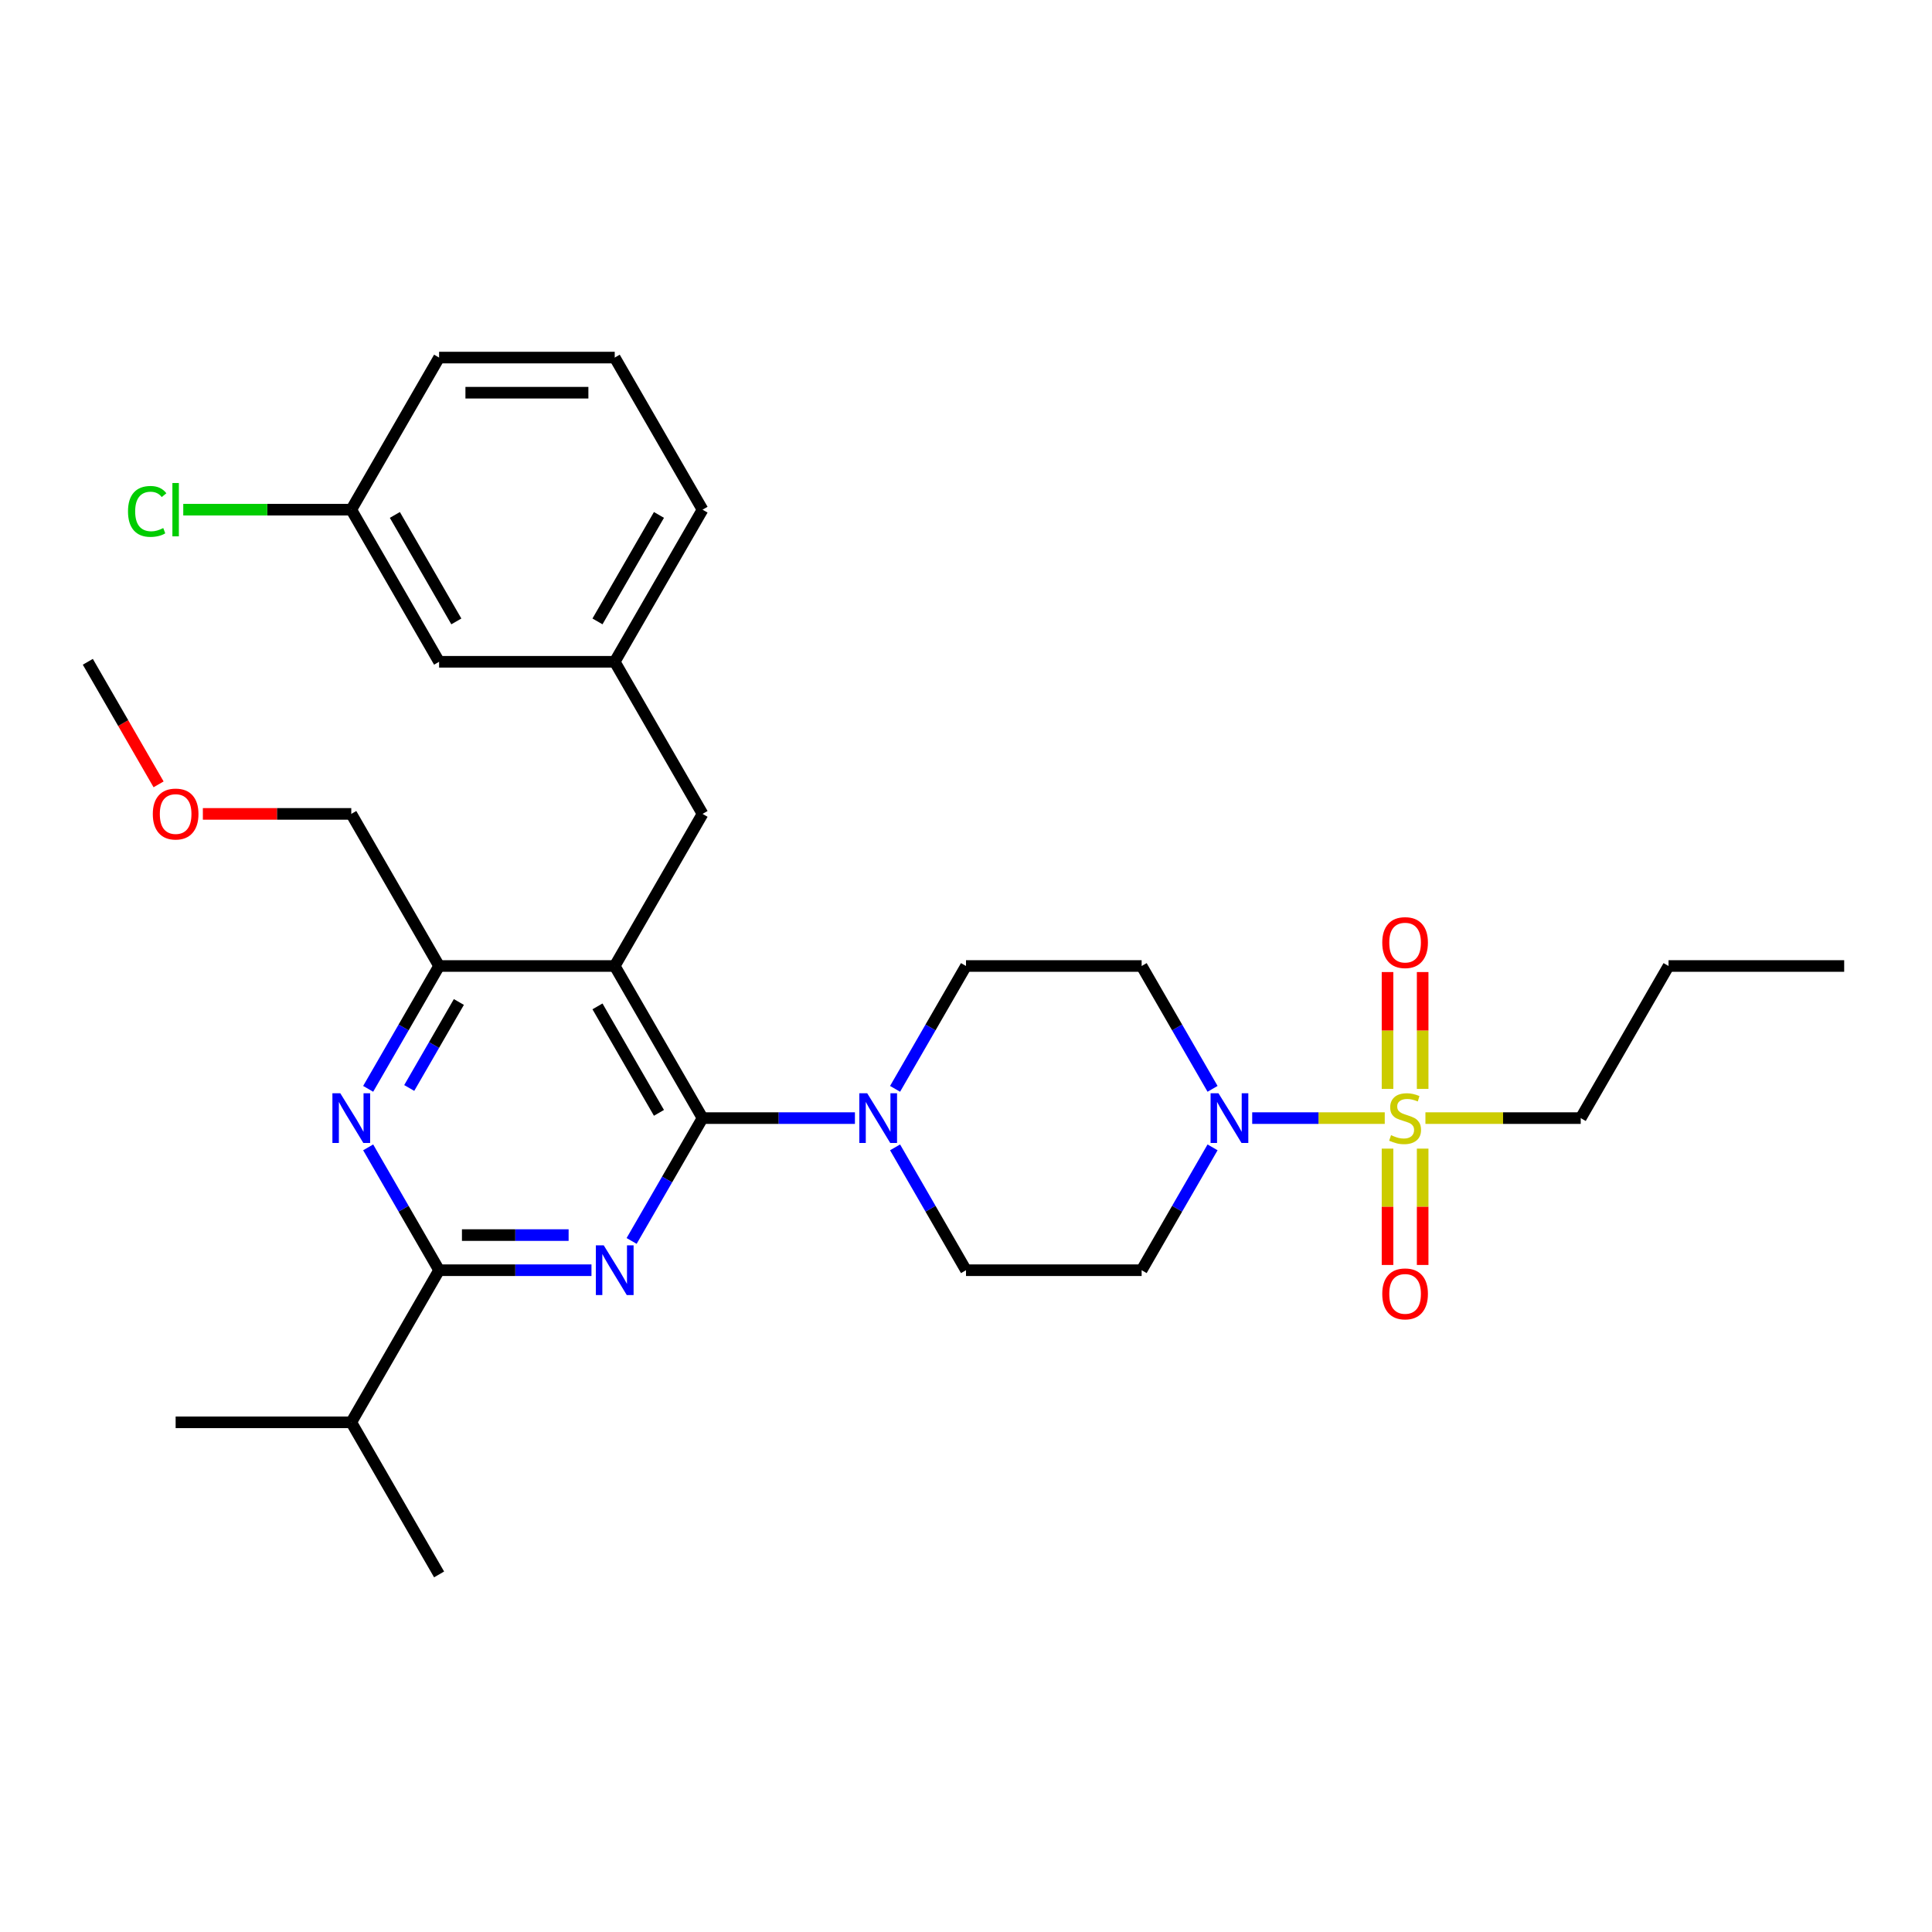 <?xml version='1.0' encoding='iso-8859-1'?>
<svg version='1.1' baseProfile='full'
              xmlns='http://www.w3.org/2000/svg'
                      xmlns:rdkit='http://www.rdkit.org/xml'
                      xmlns:xlink='http://www.w3.org/1999/xlink'
                  xml:space='preserve'
width='1000px' height='1000px' viewBox='0 0 1000 1000'>
<!-- END OF HEADER -->
<rect style='opacity:1.0;fill:#FFFFFF;stroke:none' width='1000' height='1000' x='0' y='0'> </rect>
<path class='bond-0' d='M 736.364,563.62 L 736.364,533.377' style='fill:none;fill-rule:evenodd;stroke:#CCCC00;stroke-width:6px;stroke-linecap:butt;stroke-linejoin:miter;stroke-opacity:1' />
<path class='bond-0' d='M 736.364,533.377 L 736.364,503.134' style='fill:none;fill-rule:evenodd;stroke:#FF0000;stroke-width:6px;stroke-linecap:butt;stroke-linejoin:miter;stroke-opacity:1' />
<path class='bond-0' d='M 718.182,563.62 L 718.182,533.377' style='fill:none;fill-rule:evenodd;stroke:#CCCC00;stroke-width:6px;stroke-linecap:butt;stroke-linejoin:miter;stroke-opacity:1' />
<path class='bond-0' d='M 718.182,533.377 L 718.182,503.134' style='fill:none;fill-rule:evenodd;stroke:#FF0000;stroke-width:6px;stroke-linecap:butt;stroke-linejoin:miter;stroke-opacity:1' />
<path class='bond-1' d='M 718.182,594.53 L 718.182,624.636' style='fill:none;fill-rule:evenodd;stroke:#CCCC00;stroke-width:6px;stroke-linecap:butt;stroke-linejoin:miter;stroke-opacity:1' />
<path class='bond-1' d='M 718.182,624.636 L 718.182,654.743' style='fill:none;fill-rule:evenodd;stroke:#FF0000;stroke-width:6px;stroke-linecap:butt;stroke-linejoin:miter;stroke-opacity:1' />
<path class='bond-1' d='M 736.364,594.53 L 736.364,624.636' style='fill:none;fill-rule:evenodd;stroke:#CCCC00;stroke-width:6px;stroke-linecap:butt;stroke-linejoin:miter;stroke-opacity:1' />
<path class='bond-1' d='M 736.364,624.636 L 736.364,654.743' style='fill:none;fill-rule:evenodd;stroke:#FF0000;stroke-width:6px;stroke-linecap:butt;stroke-linejoin:miter;stroke-opacity:1' />
<path class='bond-2' d='M 737.8,578.73 L 777.991,578.73' style='fill:none;fill-rule:evenodd;stroke:#CCCC00;stroke-width:6px;stroke-linecap:butt;stroke-linejoin:miter;stroke-opacity:1' />
<path class='bond-2' d='M 777.991,578.73 L 818.182,578.73' style='fill:none;fill-rule:evenodd;stroke:#000000;stroke-width:6px;stroke-linecap:butt;stroke-linejoin:miter;stroke-opacity:1' />
<path class='bond-3' d='M 716.745,578.73 L 682.441,578.73' style='fill:none;fill-rule:evenodd;stroke:#CCCC00;stroke-width:6px;stroke-linecap:butt;stroke-linejoin:miter;stroke-opacity:1' />
<path class='bond-3' d='M 682.441,578.73 L 648.137,578.73' style='fill:none;fill-rule:evenodd;stroke:#0000FF;stroke-width:6px;stroke-linecap:butt;stroke-linejoin:miter;stroke-opacity:1' />
<path class='bond-4' d='M 627.619,593.875 L 609.264,625.667' style='fill:none;fill-rule:evenodd;stroke:#0000FF;stroke-width:6px;stroke-linecap:butt;stroke-linejoin:miter;stroke-opacity:1' />
<path class='bond-4' d='M 609.264,625.667 L 590.909,657.459' style='fill:none;fill-rule:evenodd;stroke:#000000;stroke-width:6px;stroke-linecap:butt;stroke-linejoin:miter;stroke-opacity:1' />
<path class='bond-5' d='M 627.619,563.584 L 609.264,531.792' style='fill:none;fill-rule:evenodd;stroke:#0000FF;stroke-width:6px;stroke-linecap:butt;stroke-linejoin:miter;stroke-opacity:1' />
<path class='bond-5' d='M 609.264,531.792 L 590.909,500' style='fill:none;fill-rule:evenodd;stroke:#000000;stroke-width:6px;stroke-linecap:butt;stroke-linejoin:miter;stroke-opacity:1' />
<path class='bond-6' d='M 363.636,421.27 L 318.182,342.541' style='fill:none;fill-rule:evenodd;stroke:#000000;stroke-width:6px;stroke-linecap:butt;stroke-linejoin:miter;stroke-opacity:1' />
<path class='bond-7' d='M 363.636,421.27 L 318.182,500' style='fill:none;fill-rule:evenodd;stroke:#000000;stroke-width:6px;stroke-linecap:butt;stroke-linejoin:miter;stroke-opacity:1' />
<path class='bond-8' d='M 318.182,500 L 227.273,500' style='fill:none;fill-rule:evenodd;stroke:#000000;stroke-width:6px;stroke-linecap:butt;stroke-linejoin:miter;stroke-opacity:1' />
<path class='bond-9' d='M 318.182,500 L 363.636,578.73' style='fill:none;fill-rule:evenodd;stroke:#000000;stroke-width:6px;stroke-linecap:butt;stroke-linejoin:miter;stroke-opacity:1' />
<path class='bond-9' d='M 309.254,520.9 L 341.072,576.011' style='fill:none;fill-rule:evenodd;stroke:#000000;stroke-width:6px;stroke-linecap:butt;stroke-linejoin:miter;stroke-opacity:1' />
<path class='bond-10' d='M 190.562,563.584 L 208.918,531.792' style='fill:none;fill-rule:evenodd;stroke:#0000FF;stroke-width:6px;stroke-linecap:butt;stroke-linejoin:miter;stroke-opacity:1' />
<path class='bond-10' d='M 208.918,531.792 L 227.273,500' style='fill:none;fill-rule:evenodd;stroke:#000000;stroke-width:6px;stroke-linecap:butt;stroke-linejoin:miter;stroke-opacity:1' />
<path class='bond-10' d='M 211.815,563.137 L 224.663,540.883' style='fill:none;fill-rule:evenodd;stroke:#0000FF;stroke-width:6px;stroke-linecap:butt;stroke-linejoin:miter;stroke-opacity:1' />
<path class='bond-10' d='M 224.663,540.883 L 237.512,518.629' style='fill:none;fill-rule:evenodd;stroke:#000000;stroke-width:6px;stroke-linecap:butt;stroke-linejoin:miter;stroke-opacity:1' />
<path class='bond-11' d='M 190.562,593.875 L 208.918,625.667' style='fill:none;fill-rule:evenodd;stroke:#0000FF;stroke-width:6px;stroke-linecap:butt;stroke-linejoin:miter;stroke-opacity:1' />
<path class='bond-11' d='M 208.918,625.667 L 227.273,657.459' style='fill:none;fill-rule:evenodd;stroke:#000000;stroke-width:6px;stroke-linecap:butt;stroke-linejoin:miter;stroke-opacity:1' />
<path class='bond-12' d='M 227.273,500 L 181.818,421.27' style='fill:none;fill-rule:evenodd;stroke:#000000;stroke-width:6px;stroke-linecap:butt;stroke-linejoin:miter;stroke-opacity:1' />
<path class='bond-13' d='M 363.636,578.73 L 345.281,610.522' style='fill:none;fill-rule:evenodd;stroke:#000000;stroke-width:6px;stroke-linecap:butt;stroke-linejoin:miter;stroke-opacity:1' />
<path class='bond-13' d='M 345.281,610.522 L 326.926,642.314' style='fill:none;fill-rule:evenodd;stroke:#0000FF;stroke-width:6px;stroke-linecap:butt;stroke-linejoin:miter;stroke-opacity:1' />
<path class='bond-14' d='M 363.636,578.73 L 403.073,578.73' style='fill:none;fill-rule:evenodd;stroke:#000000;stroke-width:6px;stroke-linecap:butt;stroke-linejoin:miter;stroke-opacity:1' />
<path class='bond-14' d='M 403.073,578.73 L 442.509,578.73' style='fill:none;fill-rule:evenodd;stroke:#0000FF;stroke-width:6px;stroke-linecap:butt;stroke-linejoin:miter;stroke-opacity:1' />
<path class='bond-15' d='M 306.145,657.459 L 266.709,657.459' style='fill:none;fill-rule:evenodd;stroke:#0000FF;stroke-width:6px;stroke-linecap:butt;stroke-linejoin:miter;stroke-opacity:1' />
<path class='bond-15' d='M 266.709,657.459 L 227.273,657.459' style='fill:none;fill-rule:evenodd;stroke:#000000;stroke-width:6px;stroke-linecap:butt;stroke-linejoin:miter;stroke-opacity:1' />
<path class='bond-15' d='M 294.315,639.277 L 266.709,639.277' style='fill:none;fill-rule:evenodd;stroke:#0000FF;stroke-width:6px;stroke-linecap:butt;stroke-linejoin:miter;stroke-opacity:1' />
<path class='bond-15' d='M 266.709,639.277 L 239.104,639.277' style='fill:none;fill-rule:evenodd;stroke:#000000;stroke-width:6px;stroke-linecap:butt;stroke-linejoin:miter;stroke-opacity:1' />
<path class='bond-16' d='M 227.273,657.459 L 181.818,736.189' style='fill:none;fill-rule:evenodd;stroke:#000000;stroke-width:6px;stroke-linecap:butt;stroke-linejoin:miter;stroke-opacity:1' />
<path class='bond-17' d='M 463.29,593.875 L 481.645,625.667' style='fill:none;fill-rule:evenodd;stroke:#0000FF;stroke-width:6px;stroke-linecap:butt;stroke-linejoin:miter;stroke-opacity:1' />
<path class='bond-17' d='M 481.645,625.667 L 500,657.459' style='fill:none;fill-rule:evenodd;stroke:#000000;stroke-width:6px;stroke-linecap:butt;stroke-linejoin:miter;stroke-opacity:1' />
<path class='bond-18' d='M 463.29,563.584 L 481.645,531.792' style='fill:none;fill-rule:evenodd;stroke:#0000FF;stroke-width:6px;stroke-linecap:butt;stroke-linejoin:miter;stroke-opacity:1' />
<path class='bond-18' d='M 481.645,531.792 L 500,500' style='fill:none;fill-rule:evenodd;stroke:#000000;stroke-width:6px;stroke-linecap:butt;stroke-linejoin:miter;stroke-opacity:1' />
<path class='bond-19' d='M 500,657.459 L 590.909,657.459' style='fill:none;fill-rule:evenodd;stroke:#000000;stroke-width:6px;stroke-linecap:butt;stroke-linejoin:miter;stroke-opacity:1' />
<path class='bond-20' d='M 590.909,500 L 500,500' style='fill:none;fill-rule:evenodd;stroke:#000000;stroke-width:6px;stroke-linecap:butt;stroke-linejoin:miter;stroke-opacity:1' />
<path class='bond-21' d='M 90.909,736.189 L 181.818,736.189' style='fill:none;fill-rule:evenodd;stroke:#000000;stroke-width:6px;stroke-linecap:butt;stroke-linejoin:miter;stroke-opacity:1' />
<path class='bond-22' d='M 181.818,736.189 L 227.273,814.918' style='fill:none;fill-rule:evenodd;stroke:#000000;stroke-width:6px;stroke-linecap:butt;stroke-linejoin:miter;stroke-opacity:1' />
<path class='bond-23' d='M 227.273,342.541 L 181.818,263.811' style='fill:none;fill-rule:evenodd;stroke:#000000;stroke-width:6px;stroke-linecap:butt;stroke-linejoin:miter;stroke-opacity:1' />
<path class='bond-23' d='M 236.2,321.64 L 204.382,266.53' style='fill:none;fill-rule:evenodd;stroke:#000000;stroke-width:6px;stroke-linecap:butt;stroke-linejoin:miter;stroke-opacity:1' />
<path class='bond-24' d='M 227.273,342.541 L 318.182,342.541' style='fill:none;fill-rule:evenodd;stroke:#000000;stroke-width:6px;stroke-linecap:butt;stroke-linejoin:miter;stroke-opacity:1' />
<path class='bond-25' d='M 181.818,263.811 L 138.336,263.811' style='fill:none;fill-rule:evenodd;stroke:#000000;stroke-width:6px;stroke-linecap:butt;stroke-linejoin:miter;stroke-opacity:1' />
<path class='bond-25' d='M 138.336,263.811 L 94.855,263.811' style='fill:none;fill-rule:evenodd;stroke:#00CC00;stroke-width:6px;stroke-linecap:butt;stroke-linejoin:miter;stroke-opacity:1' />
<path class='bond-26' d='M 181.818,263.811 L 227.273,185.082' style='fill:none;fill-rule:evenodd;stroke:#000000;stroke-width:6px;stroke-linecap:butt;stroke-linejoin:miter;stroke-opacity:1' />
<path class='bond-27' d='M 105,421.27 L 143.409,421.27' style='fill:none;fill-rule:evenodd;stroke:#FF0000;stroke-width:6px;stroke-linecap:butt;stroke-linejoin:miter;stroke-opacity:1' />
<path class='bond-27' d='M 143.409,421.27 L 181.818,421.27' style='fill:none;fill-rule:evenodd;stroke:#000000;stroke-width:6px;stroke-linecap:butt;stroke-linejoin:miter;stroke-opacity:1' />
<path class='bond-28' d='M 82.081,405.98 L 63.768,374.26' style='fill:none;fill-rule:evenodd;stroke:#FF0000;stroke-width:6px;stroke-linecap:butt;stroke-linejoin:miter;stroke-opacity:1' />
<path class='bond-28' d='M 63.768,374.26 L 45.455,342.541' style='fill:none;fill-rule:evenodd;stroke:#000000;stroke-width:6px;stroke-linecap:butt;stroke-linejoin:miter;stroke-opacity:1' />
<path class='bond-29' d='M 318.182,342.541 L 363.636,263.811' style='fill:none;fill-rule:evenodd;stroke:#000000;stroke-width:6px;stroke-linecap:butt;stroke-linejoin:miter;stroke-opacity:1' />
<path class='bond-29' d='M 309.254,321.64 L 341.072,266.53' style='fill:none;fill-rule:evenodd;stroke:#000000;stroke-width:6px;stroke-linecap:butt;stroke-linejoin:miter;stroke-opacity:1' />
<path class='bond-30' d='M 318.182,185.082 L 363.636,263.811' style='fill:none;fill-rule:evenodd;stroke:#000000;stroke-width:6px;stroke-linecap:butt;stroke-linejoin:miter;stroke-opacity:1' />
<path class='bond-31' d='M 318.182,185.082 L 227.273,185.082' style='fill:none;fill-rule:evenodd;stroke:#000000;stroke-width:6px;stroke-linecap:butt;stroke-linejoin:miter;stroke-opacity:1' />
<path class='bond-31' d='M 304.545,203.263 L 240.909,203.263' style='fill:none;fill-rule:evenodd;stroke:#000000;stroke-width:6px;stroke-linecap:butt;stroke-linejoin:miter;stroke-opacity:1' />
<path class='bond-32' d='M 818.182,578.73 L 863.636,500' style='fill:none;fill-rule:evenodd;stroke:#000000;stroke-width:6px;stroke-linecap:butt;stroke-linejoin:miter;stroke-opacity:1' />
<path class='bond-33' d='M 863.636,500 L 954.545,500' style='fill:none;fill-rule:evenodd;stroke:#000000;stroke-width:6px;stroke-linecap:butt;stroke-linejoin:miter;stroke-opacity:1' />
<path  class='atom-0' d='M 720 587.566
Q 720.291 587.675, 721.491 588.184
Q 722.691 588.693, 724 589.02
Q 725.345 589.311, 726.655 589.311
Q 729.091 589.311, 730.509 588.148
Q 731.927 586.948, 731.927 584.875
Q 731.927 583.457, 731.2 582.584
Q 730.509 581.711, 729.418 581.239
Q 728.327 580.766, 726.509 580.22
Q 724.218 579.53, 722.836 578.875
Q 721.491 578.22, 720.509 576.839
Q 719.564 575.457, 719.564 573.13
Q 719.564 569.893, 721.745 567.893
Q 723.964 565.893, 728.327 565.893
Q 731.309 565.893, 734.691 567.311
L 733.855 570.111
Q 730.764 568.839, 728.436 568.839
Q 725.927 568.839, 724.545 569.893
Q 723.164 570.911, 723.2 572.693
Q 723.2 574.075, 723.891 574.911
Q 724.618 575.748, 725.636 576.22
Q 726.691 576.693, 728.436 577.239
Q 730.764 577.966, 732.145 578.693
Q 733.527 579.42, 734.509 580.911
Q 735.527 582.366, 735.527 584.875
Q 735.527 588.439, 733.127 590.366
Q 730.764 592.257, 726.8 592.257
Q 724.509 592.257, 722.764 591.748
Q 721.055 591.275, 719.018 590.439
L 720 587.566
' fill='#CCCC00'/>
<path  class='atom-1' d='M 630.673 565.857
L 639.109 579.493
Q 639.945 580.839, 641.291 583.275
Q 642.636 585.711, 642.709 585.857
L 642.709 565.857
L 646.127 565.857
L 646.127 591.602
L 642.6 591.602
L 633.545 576.693
Q 632.491 574.948, 631.364 572.948
Q 630.273 570.948, 629.945 570.33
L 629.945 591.602
L 626.6 591.602
L 626.6 565.857
L 630.673 565.857
' fill='#0000FF'/>
<path  class='atom-2' d='M 715.455 487.893
Q 715.455 481.711, 718.509 478.257
Q 721.564 474.802, 727.273 474.802
Q 732.982 474.802, 736.036 478.257
Q 739.091 481.711, 739.091 487.893
Q 739.091 494.148, 736 497.711
Q 732.909 501.239, 727.273 501.239
Q 721.6 501.239, 718.509 497.711
Q 715.455 494.184, 715.455 487.893
M 727.273 498.33
Q 731.2 498.33, 733.309 495.711
Q 735.455 493.057, 735.455 487.893
Q 735.455 482.839, 733.309 480.293
Q 731.2 477.711, 727.273 477.711
Q 723.345 477.711, 721.2 480.257
Q 719.091 482.802, 719.091 487.893
Q 719.091 493.093, 721.2 495.711
Q 723.345 498.33, 727.273 498.33
' fill='#FF0000'/>
<path  class='atom-3' d='M 715.455 669.711
Q 715.455 663.53, 718.509 660.075
Q 721.564 656.62, 727.273 656.62
Q 732.982 656.62, 736.036 660.075
Q 739.091 663.53, 739.091 669.711
Q 739.091 675.966, 736 679.53
Q 732.909 683.057, 727.273 683.057
Q 721.6 683.057, 718.509 679.53
Q 715.455 676.002, 715.455 669.711
M 727.273 680.148
Q 731.2 680.148, 733.309 677.53
Q 735.455 674.875, 735.455 669.711
Q 735.455 664.657, 733.309 662.111
Q 731.2 659.53, 727.273 659.53
Q 723.345 659.53, 721.2 662.075
Q 719.091 664.62, 719.091 669.711
Q 719.091 674.911, 721.2 677.53
Q 723.345 680.148, 727.273 680.148
' fill='#FF0000'/>
<path  class='atom-6' d='M 176.127 565.857
L 184.564 579.493
Q 185.4 580.839, 186.745 583.275
Q 188.091 585.711, 188.164 585.857
L 188.164 565.857
L 191.582 565.857
L 191.582 591.602
L 188.055 591.602
L 179 576.693
Q 177.945 574.948, 176.818 572.948
Q 175.727 570.948, 175.4 570.33
L 175.4 591.602
L 172.055 591.602
L 172.055 565.857
L 176.127 565.857
' fill='#0000FF'/>
<path  class='atom-9' d='M 312.491 644.586
L 320.927 658.223
Q 321.764 659.568, 323.109 662.005
Q 324.455 664.441, 324.527 664.586
L 324.527 644.586
L 327.945 644.586
L 327.945 670.332
L 324.418 670.332
L 315.364 655.423
Q 314.309 653.677, 313.182 651.677
Q 312.091 649.677, 311.764 649.059
L 311.764 670.332
L 308.418 670.332
L 308.418 644.586
L 312.491 644.586
' fill='#0000FF'/>
<path  class='atom-11' d='M 448.855 565.857
L 457.291 579.493
Q 458.127 580.839, 459.473 583.275
Q 460.818 585.711, 460.891 585.857
L 460.891 565.857
L 464.309 565.857
L 464.309 591.602
L 460.782 591.602
L 451.727 576.693
Q 450.673 574.948, 449.545 572.948
Q 448.455 570.948, 448.127 570.33
L 448.127 591.602
L 444.782 591.602
L 444.782 565.857
L 448.855 565.857
' fill='#0000FF'/>
<path  class='atom-21' d='M 79.091 421.343
Q 79.091 415.161, 82.145 411.707
Q 85.2 408.252, 90.909 408.252
Q 96.618 408.252, 99.673 411.707
Q 102.727 415.161, 102.727 421.343
Q 102.727 427.598, 99.636 431.161
Q 96.546 434.689, 90.909 434.689
Q 85.236 434.689, 82.145 431.161
Q 79.091 427.634, 79.091 421.343
M 90.909 431.78
Q 94.836 431.78, 96.945 429.161
Q 99.091 426.507, 99.091 421.343
Q 99.091 416.289, 96.945 413.743
Q 94.836 411.161, 90.909 411.161
Q 86.982 411.161, 84.836 413.707
Q 82.727 416.252, 82.727 421.343
Q 82.727 426.543, 84.836 429.161
Q 86.982 431.78, 90.909 431.78
' fill='#FF0000'/>
<path  class='atom-24' d='M 66.254 264.702
Q 66.254 258.302, 69.236 254.957
Q 72.254 251.575, 77.964 251.575
Q 83.273 251.575, 86.109 255.32
L 83.709 257.284
Q 81.636 254.557, 77.964 254.557
Q 74.073 254.557, 72 257.175
Q 69.964 259.757, 69.964 264.702
Q 69.964 269.793, 72.073 272.411
Q 74.218 275.029, 78.364 275.029
Q 81.2 275.029, 84.509 273.32
L 85.527 276.048
Q 84.182 276.92, 82.145 277.429
Q 80.109 277.939, 77.855 277.939
Q 72.254 277.939, 69.236 274.52
Q 66.254 271.102, 66.254 264.702
' fill='#00CC00'/>
<path  class='atom-24' d='M 89.236 250.011
L 92.582 250.011
L 92.582 277.611
L 89.236 277.611
L 89.236 250.011
' fill='#00CC00'/>
</svg>
